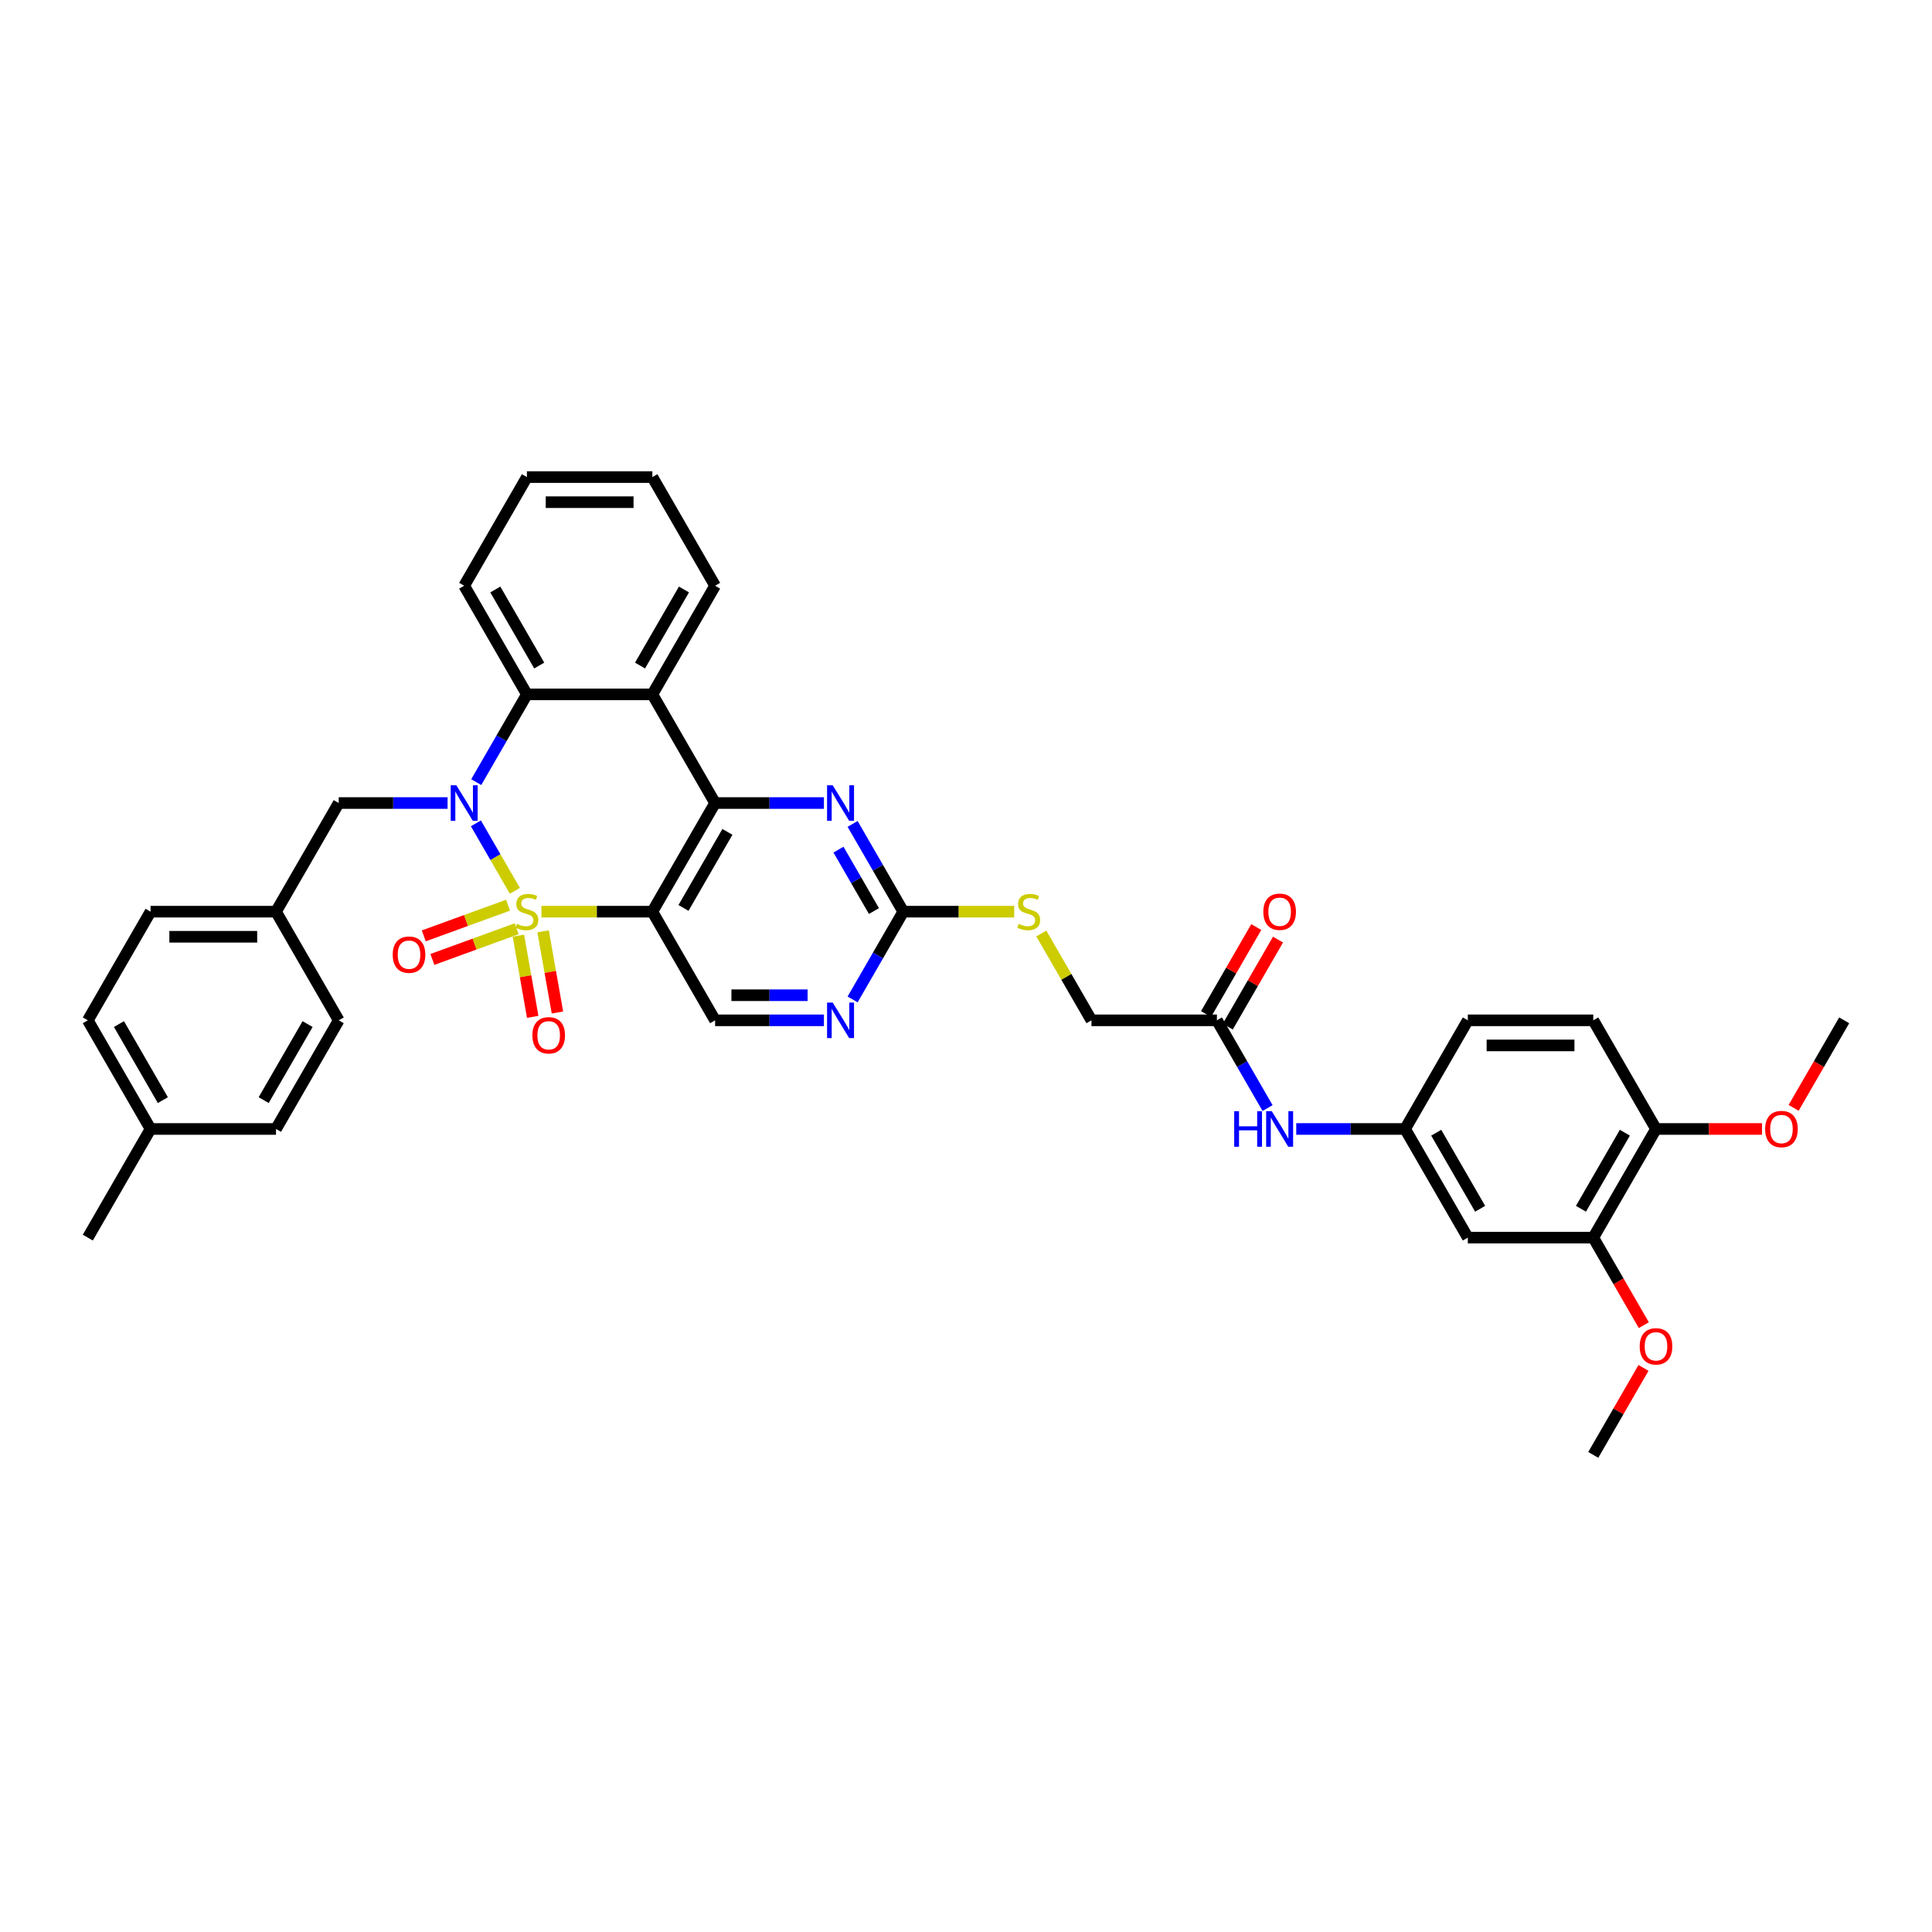 <?xml version='1.0' encoding='iso-8859-1'?>
<svg version='1.1' baseProfile='full'
              xmlns='http://www.w3.org/2000/svg'
                      xmlns:rdkit='http://www.rdkit.org/xml'
                      xmlns:xlink='http://www.w3.org/1999/xlink'
                  xml:space='preserve'
width='1000px' height='1000px' viewBox='0 0 1000 1000'>
<!-- END OF HEADER -->
<rect style='opacity:1.0;fill:#FFFFFF;stroke:none' width='1000' height='1000' x='0' y='0'> </rect>
<path class='bond-0' d='M 266.496,461.09 L 256.411,443.622' style='fill:none;fill-rule:evenodd;stroke:#CCCC00;stroke-width:6px;stroke-linecap:butt;stroke-linejoin:miter;stroke-opacity:1' />
<path class='bond-0' d='M 256.411,443.622 L 246.326,426.154' style='fill:none;fill-rule:evenodd;stroke:#0000FF;stroke-width:6px;stroke-linecap:butt;stroke-linejoin:miter;stroke-opacity:1' />
<path class='bond-1' d='M 280.247,471.882 L 308.955,471.882' style='fill:none;fill-rule:evenodd;stroke:#CCCC00;stroke-width:6px;stroke-linecap:butt;stroke-linejoin:miter;stroke-opacity:1' />
<path class='bond-1' d='M 308.955,471.882 L 337.662,471.882' style='fill:none;fill-rule:evenodd;stroke:#000000;stroke-width:6px;stroke-linecap:butt;stroke-linejoin:miter;stroke-opacity:1' />
<path class='bond-8' d='M 268.322,484.296 L 272.028,505.309' style='fill:none;fill-rule:evenodd;stroke:#CCCC00;stroke-width:6px;stroke-linecap:butt;stroke-linejoin:miter;stroke-opacity:1' />
<path class='bond-8' d='M 272.028,505.309 L 275.733,526.323' style='fill:none;fill-rule:evenodd;stroke:#FF0000;stroke-width:6px;stroke-linecap:butt;stroke-linejoin:miter;stroke-opacity:1' />
<path class='bond-8' d='M 281.112,482.04 L 284.817,503.054' style='fill:none;fill-rule:evenodd;stroke:#CCCC00;stroke-width:6px;stroke-linecap:butt;stroke-linejoin:miter;stroke-opacity:1' />
<path class='bond-8' d='M 284.817,503.054 L 288.523,524.068' style='fill:none;fill-rule:evenodd;stroke:#FF0000;stroke-width:6px;stroke-linecap:butt;stroke-linejoin:miter;stroke-opacity:1' />
<path class='bond-9' d='M 262.987,468.517 L 241.17,476.458' style='fill:none;fill-rule:evenodd;stroke:#CCCC00;stroke-width:6px;stroke-linecap:butt;stroke-linejoin:miter;stroke-opacity:1' />
<path class='bond-9' d='M 241.17,476.458 L 219.352,484.399' style='fill:none;fill-rule:evenodd;stroke:#FF0000;stroke-width:6px;stroke-linecap:butt;stroke-linejoin:miter;stroke-opacity:1' />
<path class='bond-9' d='M 267.429,480.721 L 245.611,488.662' style='fill:none;fill-rule:evenodd;stroke:#CCCC00;stroke-width:6px;stroke-linecap:butt;stroke-linejoin:miter;stroke-opacity:1' />
<path class='bond-9' d='M 245.611,488.662 L 223.794,496.603' style='fill:none;fill-rule:evenodd;stroke:#FF0000;stroke-width:6px;stroke-linecap:butt;stroke-linejoin:miter;stroke-opacity:1' />
<path class='bond-4' d='M 246.506,404.829 L 259.616,382.12' style='fill:none;fill-rule:evenodd;stroke:#0000FF;stroke-width:6px;stroke-linecap:butt;stroke-linejoin:miter;stroke-opacity:1' />
<path class='bond-4' d='M 259.616,382.12 L 272.727,359.411' style='fill:none;fill-rule:evenodd;stroke:#000000;stroke-width:6px;stroke-linecap:butt;stroke-linejoin:miter;stroke-opacity:1' />
<path class='bond-11' d='M 231.662,415.647 L 203.494,415.647' style='fill:none;fill-rule:evenodd;stroke:#0000FF;stroke-width:6px;stroke-linecap:butt;stroke-linejoin:miter;stroke-opacity:1' />
<path class='bond-11' d='M 203.494,415.647 L 175.325,415.647' style='fill:none;fill-rule:evenodd;stroke:#000000;stroke-width:6px;stroke-linecap:butt;stroke-linejoin:miter;stroke-opacity:1' />
<path class='bond-2' d='M 337.662,471.882 L 370.13,415.647' style='fill:none;fill-rule:evenodd;stroke:#000000;stroke-width:6px;stroke-linecap:butt;stroke-linejoin:miter;stroke-opacity:1' />
<path class='bond-2' d='M 353.78,469.94 L 376.507,430.576' style='fill:none;fill-rule:evenodd;stroke:#000000;stroke-width:6px;stroke-linecap:butt;stroke-linejoin:miter;stroke-opacity:1' />
<path class='bond-7' d='M 337.662,471.882 L 370.13,528.118' style='fill:none;fill-rule:evenodd;stroke:#000000;stroke-width:6px;stroke-linecap:butt;stroke-linejoin:miter;stroke-opacity:1' />
<path class='bond-3' d='M 370.13,415.647 L 337.662,359.411' style='fill:none;fill-rule:evenodd;stroke:#000000;stroke-width:6px;stroke-linecap:butt;stroke-linejoin:miter;stroke-opacity:1' />
<path class='bond-5' d='M 370.13,415.647 L 398.299,415.647' style='fill:none;fill-rule:evenodd;stroke:#000000;stroke-width:6px;stroke-linecap:butt;stroke-linejoin:miter;stroke-opacity:1' />
<path class='bond-5' d='M 398.299,415.647 L 426.468,415.647' style='fill:none;fill-rule:evenodd;stroke:#0000FF;stroke-width:6px;stroke-linecap:butt;stroke-linejoin:miter;stroke-opacity:1' />
<path class='bond-24' d='M 337.662,359.411 L 370.13,303.176' style='fill:none;fill-rule:evenodd;stroke:#000000;stroke-width:6px;stroke-linecap:butt;stroke-linejoin:miter;stroke-opacity:1' />
<path class='bond-24' d='M 331.285,344.483 L 354.013,305.118' style='fill:none;fill-rule:evenodd;stroke:#000000;stroke-width:6px;stroke-linecap:butt;stroke-linejoin:miter;stroke-opacity:1' />
<path class='bond-38' d='M 337.662,359.411 L 272.727,359.411' style='fill:none;fill-rule:evenodd;stroke:#000000;stroke-width:6px;stroke-linecap:butt;stroke-linejoin:miter;stroke-opacity:1' />
<path class='bond-27' d='M 272.727,359.411 L 240.26,303.176' style='fill:none;fill-rule:evenodd;stroke:#000000;stroke-width:6px;stroke-linecap:butt;stroke-linejoin:miter;stroke-opacity:1' />
<path class='bond-27' d='M 279.104,344.483 L 256.377,305.118' style='fill:none;fill-rule:evenodd;stroke:#000000;stroke-width:6px;stroke-linecap:butt;stroke-linejoin:miter;stroke-opacity:1' />
<path class='bond-39' d='M 441.311,426.465 L 454.422,449.174' style='fill:none;fill-rule:evenodd;stroke:#0000FF;stroke-width:6px;stroke-linecap:butt;stroke-linejoin:miter;stroke-opacity:1' />
<path class='bond-39' d='M 454.422,449.174 L 467.532,471.882' style='fill:none;fill-rule:evenodd;stroke:#000000;stroke-width:6px;stroke-linecap:butt;stroke-linejoin:miter;stroke-opacity:1' />
<path class='bond-39' d='M 433.997,439.771 L 443.175,455.667' style='fill:none;fill-rule:evenodd;stroke:#0000FF;stroke-width:6px;stroke-linecap:butt;stroke-linejoin:miter;stroke-opacity:1' />
<path class='bond-39' d='M 443.175,455.667 L 452.352,471.563' style='fill:none;fill-rule:evenodd;stroke:#000000;stroke-width:6px;stroke-linecap:butt;stroke-linejoin:miter;stroke-opacity:1' />
<path class='bond-6' d='M 467.532,471.882 L 454.422,494.591' style='fill:none;fill-rule:evenodd;stroke:#000000;stroke-width:6px;stroke-linecap:butt;stroke-linejoin:miter;stroke-opacity:1' />
<path class='bond-6' d='M 454.422,494.591 L 441.311,517.3' style='fill:none;fill-rule:evenodd;stroke:#0000FF;stroke-width:6px;stroke-linecap:butt;stroke-linejoin:miter;stroke-opacity:1' />
<path class='bond-17' d='M 467.532,471.882 L 496.24,471.882' style='fill:none;fill-rule:evenodd;stroke:#000000;stroke-width:6px;stroke-linecap:butt;stroke-linejoin:miter;stroke-opacity:1' />
<path class='bond-17' d='M 496.24,471.882 L 524.948,471.882' style='fill:none;fill-rule:evenodd;stroke:#CCCC00;stroke-width:6px;stroke-linecap:butt;stroke-linejoin:miter;stroke-opacity:1' />
<path class='bond-10' d='M 370.13,528.118 L 398.299,528.118' style='fill:none;fill-rule:evenodd;stroke:#000000;stroke-width:6px;stroke-linecap:butt;stroke-linejoin:miter;stroke-opacity:1' />
<path class='bond-10' d='M 398.299,528.118 L 426.468,528.118' style='fill:none;fill-rule:evenodd;stroke:#0000FF;stroke-width:6px;stroke-linecap:butt;stroke-linejoin:miter;stroke-opacity:1' />
<path class='bond-10' d='M 378.581,515.131 L 398.299,515.131' style='fill:none;fill-rule:evenodd;stroke:#000000;stroke-width:6px;stroke-linecap:butt;stroke-linejoin:miter;stroke-opacity:1' />
<path class='bond-10' d='M 398.299,515.131 L 418.017,515.131' style='fill:none;fill-rule:evenodd;stroke:#0000FF;stroke-width:6px;stroke-linecap:butt;stroke-linejoin:miter;stroke-opacity:1' />
<path class='bond-22' d='M 175.325,415.647 L 142.857,471.882' style='fill:none;fill-rule:evenodd;stroke:#000000;stroke-width:6px;stroke-linecap:butt;stroke-linejoin:miter;stroke-opacity:1' />
<path class='bond-12' d='M 759.74,640.589 L 727.273,584.353' style='fill:none;fill-rule:evenodd;stroke:#000000;stroke-width:6px;stroke-linecap:butt;stroke-linejoin:miter;stroke-opacity:1' />
<path class='bond-12' d='M 766.117,625.66 L 743.39,586.295' style='fill:none;fill-rule:evenodd;stroke:#000000;stroke-width:6px;stroke-linecap:butt;stroke-linejoin:miter;stroke-opacity:1' />
<path class='bond-13' d='M 759.74,640.589 L 824.675,640.589' style='fill:none;fill-rule:evenodd;stroke:#000000;stroke-width:6px;stroke-linecap:butt;stroke-linejoin:miter;stroke-opacity:1' />
<path class='bond-25' d='M 824.675,640.589 L 837.756,663.245' style='fill:none;fill-rule:evenodd;stroke:#000000;stroke-width:6px;stroke-linecap:butt;stroke-linejoin:miter;stroke-opacity:1' />
<path class='bond-25' d='M 837.756,663.245 L 850.837,685.902' style='fill:none;fill-rule:evenodd;stroke:#FF0000;stroke-width:6px;stroke-linecap:butt;stroke-linejoin:miter;stroke-opacity:1' />
<path class='bond-42' d='M 824.675,640.589 L 857.143,584.353' style='fill:none;fill-rule:evenodd;stroke:#000000;stroke-width:6px;stroke-linecap:butt;stroke-linejoin:miter;stroke-opacity:1' />
<path class='bond-42' d='M 818.298,625.66 L 841.026,586.295' style='fill:none;fill-rule:evenodd;stroke:#000000;stroke-width:6px;stroke-linecap:butt;stroke-linejoin:miter;stroke-opacity:1' />
<path class='bond-14' d='M 629.87,528.118 L 564.935,528.118' style='fill:none;fill-rule:evenodd;stroke:#000000;stroke-width:6px;stroke-linecap:butt;stroke-linejoin:miter;stroke-opacity:1' />
<path class='bond-15' d='M 629.87,528.118 L 642.981,550.826' style='fill:none;fill-rule:evenodd;stroke:#000000;stroke-width:6px;stroke-linecap:butt;stroke-linejoin:miter;stroke-opacity:1' />
<path class='bond-15' d='M 642.981,550.826 L 656.092,573.535' style='fill:none;fill-rule:evenodd;stroke:#0000FF;stroke-width:6px;stroke-linecap:butt;stroke-linejoin:miter;stroke-opacity:1' />
<path class='bond-19' d='M 635.494,531.364 L 648.492,508.851' style='fill:none;fill-rule:evenodd;stroke:#000000;stroke-width:6px;stroke-linecap:butt;stroke-linejoin:miter;stroke-opacity:1' />
<path class='bond-19' d='M 648.492,508.851 L 661.49,486.337' style='fill:none;fill-rule:evenodd;stroke:#FF0000;stroke-width:6px;stroke-linecap:butt;stroke-linejoin:miter;stroke-opacity:1' />
<path class='bond-19' d='M 624.247,524.871 L 637.245,502.357' style='fill:none;fill-rule:evenodd;stroke:#000000;stroke-width:6px;stroke-linecap:butt;stroke-linejoin:miter;stroke-opacity:1' />
<path class='bond-19' d='M 637.245,502.357 L 650.243,479.843' style='fill:none;fill-rule:evenodd;stroke:#FF0000;stroke-width:6px;stroke-linecap:butt;stroke-linejoin:miter;stroke-opacity:1' />
<path class='bond-16' d='M 670.935,584.353 L 699.104,584.353' style='fill:none;fill-rule:evenodd;stroke:#0000FF;stroke-width:6px;stroke-linecap:butt;stroke-linejoin:miter;stroke-opacity:1' />
<path class='bond-16' d='M 699.104,584.353 L 727.273,584.353' style='fill:none;fill-rule:evenodd;stroke:#000000;stroke-width:6px;stroke-linecap:butt;stroke-linejoin:miter;stroke-opacity:1' />
<path class='bond-23' d='M 727.273,584.353 L 759.74,528.118' style='fill:none;fill-rule:evenodd;stroke:#000000;stroke-width:6px;stroke-linecap:butt;stroke-linejoin:miter;stroke-opacity:1' />
<path class='bond-21' d='M 538.983,483.168 L 551.959,505.643' style='fill:none;fill-rule:evenodd;stroke:#CCCC00;stroke-width:6px;stroke-linecap:butt;stroke-linejoin:miter;stroke-opacity:1' />
<path class='bond-21' d='M 551.959,505.643 L 564.935,528.118' style='fill:none;fill-rule:evenodd;stroke:#000000;stroke-width:6px;stroke-linecap:butt;stroke-linejoin:miter;stroke-opacity:1' />
<path class='bond-18' d='M 857.143,584.353 L 824.675,528.118' style='fill:none;fill-rule:evenodd;stroke:#000000;stroke-width:6px;stroke-linecap:butt;stroke-linejoin:miter;stroke-opacity:1' />
<path class='bond-30' d='M 857.143,584.353 L 884.578,584.353' style='fill:none;fill-rule:evenodd;stroke:#000000;stroke-width:6px;stroke-linecap:butt;stroke-linejoin:miter;stroke-opacity:1' />
<path class='bond-30' d='M 884.578,584.353 L 912.013,584.353' style='fill:none;fill-rule:evenodd;stroke:#FF0000;stroke-width:6px;stroke-linecap:butt;stroke-linejoin:miter;stroke-opacity:1' />
<path class='bond-20' d='M 824.675,528.118 L 759.74,528.118' style='fill:none;fill-rule:evenodd;stroke:#000000;stroke-width:6px;stroke-linecap:butt;stroke-linejoin:miter;stroke-opacity:1' />
<path class='bond-20' d='M 814.935,541.105 L 769.481,541.105' style='fill:none;fill-rule:evenodd;stroke:#000000;stroke-width:6px;stroke-linecap:butt;stroke-linejoin:miter;stroke-opacity:1' />
<path class='bond-28' d='M 142.857,471.882 L 175.325,528.118' style='fill:none;fill-rule:evenodd;stroke:#000000;stroke-width:6px;stroke-linecap:butt;stroke-linejoin:miter;stroke-opacity:1' />
<path class='bond-29' d='M 142.857,471.882 L 77.922,471.882' style='fill:none;fill-rule:evenodd;stroke:#000000;stroke-width:6px;stroke-linecap:butt;stroke-linejoin:miter;stroke-opacity:1' />
<path class='bond-29' d='M 133.117,484.869 L 87.662,484.869' style='fill:none;fill-rule:evenodd;stroke:#000000;stroke-width:6px;stroke-linecap:butt;stroke-linejoin:miter;stroke-opacity:1' />
<path class='bond-36' d='M 370.13,303.176 L 337.662,246.941' style='fill:none;fill-rule:evenodd;stroke:#000000;stroke-width:6px;stroke-linecap:butt;stroke-linejoin:miter;stroke-opacity:1' />
<path class='bond-34' d='M 850.672,708.032 L 837.674,730.546' style='fill:none;fill-rule:evenodd;stroke:#FF0000;stroke-width:6px;stroke-linecap:butt;stroke-linejoin:miter;stroke-opacity:1' />
<path class='bond-34' d='M 837.674,730.546 L 824.675,753.059' style='fill:none;fill-rule:evenodd;stroke:#000000;stroke-width:6px;stroke-linecap:butt;stroke-linejoin:miter;stroke-opacity:1' />
<path class='bond-26' d='M 77.922,584.353 L 45.455,528.118' style='fill:none;fill-rule:evenodd;stroke:#000000;stroke-width:6px;stroke-linecap:butt;stroke-linejoin:miter;stroke-opacity:1' />
<path class='bond-26' d='M 84.299,569.424 L 61.572,530.06' style='fill:none;fill-rule:evenodd;stroke:#000000;stroke-width:6px;stroke-linecap:butt;stroke-linejoin:miter;stroke-opacity:1' />
<path class='bond-33' d='M 77.922,584.353 L 45.455,640.589' style='fill:none;fill-rule:evenodd;stroke:#000000;stroke-width:6px;stroke-linecap:butt;stroke-linejoin:miter;stroke-opacity:1' />
<path class='bond-41' d='M 77.922,584.353 L 142.857,584.353' style='fill:none;fill-rule:evenodd;stroke:#000000;stroke-width:6px;stroke-linecap:butt;stroke-linejoin:miter;stroke-opacity:1' />
<path class='bond-37' d='M 240.26,303.176 L 272.727,246.941' style='fill:none;fill-rule:evenodd;stroke:#000000;stroke-width:6px;stroke-linecap:butt;stroke-linejoin:miter;stroke-opacity:1' />
<path class='bond-32' d='M 175.325,528.118 L 142.857,584.353' style='fill:none;fill-rule:evenodd;stroke:#000000;stroke-width:6px;stroke-linecap:butt;stroke-linejoin:miter;stroke-opacity:1' />
<path class='bond-32' d='M 159.207,530.06 L 136.48,569.424' style='fill:none;fill-rule:evenodd;stroke:#000000;stroke-width:6px;stroke-linecap:butt;stroke-linejoin:miter;stroke-opacity:1' />
<path class='bond-31' d='M 77.922,471.882 L 45.455,528.118' style='fill:none;fill-rule:evenodd;stroke:#000000;stroke-width:6px;stroke-linecap:butt;stroke-linejoin:miter;stroke-opacity:1' />
<path class='bond-35' d='M 928.384,573.431 L 941.465,550.774' style='fill:none;fill-rule:evenodd;stroke:#FF0000;stroke-width:6px;stroke-linecap:butt;stroke-linejoin:miter;stroke-opacity:1' />
<path class='bond-35' d='M 941.465,550.774 L 954.545,528.118' style='fill:none;fill-rule:evenodd;stroke:#000000;stroke-width:6px;stroke-linecap:butt;stroke-linejoin:miter;stroke-opacity:1' />
<path class='bond-40' d='M 337.662,246.941 L 272.727,246.941' style='fill:none;fill-rule:evenodd;stroke:#000000;stroke-width:6px;stroke-linecap:butt;stroke-linejoin:miter;stroke-opacity:1' />
<path class='bond-40' d='M 327.922,259.928 L 282.468,259.928' style='fill:none;fill-rule:evenodd;stroke:#000000;stroke-width:6px;stroke-linecap:butt;stroke-linejoin:miter;stroke-opacity:1' />
<path  class='atom-0' d='M 267.532 478.194
Q 267.74 478.272, 268.597 478.636
Q 269.455 478.999, 270.39 479.233
Q 271.351 479.441, 272.286 479.441
Q 274.026 479.441, 275.039 478.61
Q 276.052 477.752, 276.052 476.272
Q 276.052 475.259, 275.532 474.636
Q 275.039 474.012, 274.26 473.674
Q 273.481 473.337, 272.182 472.947
Q 270.545 472.454, 269.558 471.986
Q 268.597 471.519, 267.896 470.532
Q 267.221 469.545, 267.221 467.882
Q 267.221 465.571, 268.779 464.142
Q 270.364 462.713, 273.481 462.713
Q 275.61 462.713, 278.026 463.726
L 277.429 465.726
Q 275.221 464.817, 273.558 464.817
Q 271.766 464.817, 270.779 465.571
Q 269.792 466.298, 269.818 467.571
Q 269.818 468.558, 270.312 469.155
Q 270.831 469.752, 271.558 470.09
Q 272.312 470.428, 273.558 470.817
Q 275.221 471.337, 276.208 471.856
Q 277.195 472.376, 277.896 473.441
Q 278.623 474.48, 278.623 476.272
Q 278.623 478.817, 276.909 480.194
Q 275.221 481.545, 272.39 481.545
Q 270.753 481.545, 269.506 481.181
Q 268.286 480.843, 266.831 480.246
L 267.532 478.194
' fill='#CCCC00'/>
<path  class='atom-1' d='M 236.195 406.452
L 242.221 416.192
Q 242.818 417.153, 243.779 418.894
Q 244.74 420.634, 244.792 420.738
L 244.792 406.452
L 247.234 406.452
L 247.234 424.842
L 244.714 424.842
L 238.247 414.192
Q 237.494 412.946, 236.688 411.517
Q 235.909 410.088, 235.675 409.647
L 235.675 424.842
L 233.286 424.842
L 233.286 406.452
L 236.195 406.452
' fill='#0000FF'/>
<path  class='atom-6' d='M 431 406.452
L 437.026 416.192
Q 437.623 417.153, 438.584 418.894
Q 439.545 420.634, 439.597 420.738
L 439.597 406.452
L 442.039 406.452
L 442.039 424.842
L 439.519 424.842
L 433.052 414.192
Q 432.299 412.946, 431.494 411.517
Q 430.714 410.088, 430.481 409.647
L 430.481 424.842
L 428.091 424.842
L 428.091 406.452
L 431 406.452
' fill='#0000FF'/>
<path  class='atom-9' d='M 275.562 535.883
Q 275.562 531.467, 277.743 529
Q 279.925 526.532, 284.003 526.532
Q 288.081 526.532, 290.263 529
Q 292.445 531.467, 292.445 535.883
Q 292.445 540.35, 290.237 542.896
Q 288.029 545.415, 284.003 545.415
Q 279.951 545.415, 277.743 542.896
Q 275.562 540.376, 275.562 535.883
M 284.003 543.337
Q 286.808 543.337, 288.315 541.467
Q 289.847 539.571, 289.847 535.883
Q 289.847 532.272, 288.315 530.454
Q 286.808 528.61, 284.003 528.61
Q 281.198 528.61, 279.665 530.428
Q 278.159 532.246, 278.159 535.883
Q 278.159 539.597, 279.665 541.467
Q 281.198 543.337, 284.003 543.337
' fill='#FF0000'/>
<path  class='atom-10' d='M 203.267 494.143
Q 203.267 489.728, 205.449 487.26
Q 207.63 484.793, 211.708 484.793
Q 215.786 484.793, 217.968 487.26
Q 220.15 489.728, 220.15 494.143
Q 220.15 498.611, 217.942 501.156
Q 215.734 503.676, 211.708 503.676
Q 207.656 503.676, 205.449 501.156
Q 203.267 498.637, 203.267 494.143
M 211.708 501.598
Q 214.513 501.598, 216.02 499.728
Q 217.552 497.832, 217.552 494.143
Q 217.552 490.533, 216.02 488.715
Q 214.513 486.871, 211.708 486.871
Q 208.903 486.871, 207.371 488.689
Q 205.864 490.507, 205.864 494.143
Q 205.864 497.858, 207.371 499.728
Q 208.903 501.598, 211.708 501.598
' fill='#FF0000'/>
<path  class='atom-11' d='M 431 518.923
L 437.026 528.663
Q 437.623 529.624, 438.584 531.364
Q 439.545 533.105, 439.597 533.209
L 439.597 518.923
L 442.039 518.923
L 442.039 537.313
L 439.519 537.313
L 433.052 526.663
Q 432.299 525.416, 431.494 523.988
Q 430.714 522.559, 430.481 522.118
L 430.481 537.313
L 428.091 537.313
L 428.091 518.923
L 431 518.923
' fill='#0000FF'/>
<path  class='atom-16' d='M 638.818 575.158
L 641.312 575.158
L 641.312 582.977
L 650.714 582.977
L 650.714 575.158
L 653.208 575.158
L 653.208 593.548
L 650.714 593.548
L 650.714 585.054
L 641.312 585.054
L 641.312 593.548
L 638.818 593.548
L 638.818 575.158
' fill='#0000FF'/>
<path  class='atom-16' d='M 658.273 575.158
L 664.299 584.899
Q 664.896 585.86, 665.857 587.6
Q 666.818 589.34, 666.87 589.444
L 666.87 575.158
L 669.312 575.158
L 669.312 593.548
L 666.792 593.548
L 660.325 582.899
Q 659.571 581.652, 658.766 580.223
Q 657.987 578.795, 657.753 578.353
L 657.753 593.548
L 655.364 593.548
L 655.364 575.158
L 658.273 575.158
' fill='#0000FF'/>
<path  class='atom-18' d='M 527.273 478.194
Q 527.481 478.272, 528.338 478.636
Q 529.195 478.999, 530.13 479.233
Q 531.091 479.441, 532.026 479.441
Q 533.766 479.441, 534.779 478.61
Q 535.792 477.752, 535.792 476.272
Q 535.792 475.259, 535.273 474.636
Q 534.779 474.012, 534 473.674
Q 533.221 473.337, 531.922 472.947
Q 530.286 472.454, 529.299 471.986
Q 528.338 471.519, 527.636 470.532
Q 526.961 469.545, 526.961 467.882
Q 526.961 465.571, 528.519 464.142
Q 530.104 462.713, 533.221 462.713
Q 535.351 462.713, 537.766 463.726
L 537.169 465.726
Q 534.961 464.817, 533.299 464.817
Q 531.506 464.817, 530.519 465.571
Q 529.532 466.298, 529.558 467.571
Q 529.558 468.558, 530.052 469.155
Q 530.571 469.752, 531.299 470.09
Q 532.052 470.428, 533.299 470.817
Q 534.961 471.337, 535.948 471.856
Q 536.935 472.376, 537.636 473.441
Q 538.364 474.48, 538.364 476.272
Q 538.364 478.817, 536.649 480.194
Q 534.961 481.545, 532.13 481.545
Q 530.494 481.545, 529.247 481.181
Q 528.026 480.843, 526.571 480.246
L 527.273 478.194
' fill='#CCCC00'/>
<path  class='atom-20' d='M 653.896 471.934
Q 653.896 467.519, 656.078 465.051
Q 658.26 462.584, 662.338 462.584
Q 666.416 462.584, 668.597 465.051
Q 670.779 467.519, 670.779 471.934
Q 670.779 476.402, 668.571 478.947
Q 666.364 481.467, 662.338 481.467
Q 658.286 481.467, 656.078 478.947
Q 653.896 476.428, 653.896 471.934
M 662.338 479.389
Q 665.143 479.389, 666.649 477.519
Q 668.182 475.623, 668.182 471.934
Q 668.182 468.324, 666.649 466.506
Q 665.143 464.662, 662.338 464.662
Q 659.532 464.662, 658 466.48
Q 656.494 468.298, 656.494 471.934
Q 656.494 475.649, 658 477.519
Q 659.532 479.389, 662.338 479.389
' fill='#FF0000'/>
<path  class='atom-26' d='M 848.701 696.876
Q 848.701 692.46, 850.883 689.993
Q 853.065 687.525, 857.143 687.525
Q 861.221 687.525, 863.403 689.993
Q 865.584 692.46, 865.584 696.876
Q 865.584 701.343, 863.377 703.889
Q 861.169 706.408, 857.143 706.408
Q 853.091 706.408, 850.883 703.889
Q 848.701 701.369, 848.701 696.876
M 857.143 704.33
Q 859.948 704.33, 861.455 702.46
Q 862.987 700.564, 862.987 696.876
Q 862.987 693.266, 861.455 691.447
Q 859.948 689.603, 857.143 689.603
Q 854.338 689.603, 852.805 691.421
Q 851.299 693.24, 851.299 696.876
Q 851.299 700.59, 852.805 702.46
Q 854.338 704.33, 857.143 704.33
' fill='#FF0000'/>
<path  class='atom-31' d='M 913.636 584.405
Q 913.636 579.989, 915.818 577.522
Q 918 575.054, 922.078 575.054
Q 926.156 575.054, 928.338 577.522
Q 930.519 579.989, 930.519 584.405
Q 930.519 588.873, 928.312 591.418
Q 926.104 593.938, 922.078 593.938
Q 918.026 593.938, 915.818 591.418
Q 913.636 588.899, 913.636 584.405
M 922.078 591.86
Q 924.883 591.86, 926.39 589.989
Q 927.922 588.093, 927.922 584.405
Q 927.922 580.795, 926.39 578.977
Q 924.883 577.132, 922.078 577.132
Q 919.273 577.132, 917.74 578.951
Q 916.234 580.769, 916.234 584.405
Q 916.234 588.119, 917.74 589.989
Q 919.273 591.86, 922.078 591.86
' fill='#FF0000'/>
</svg>
